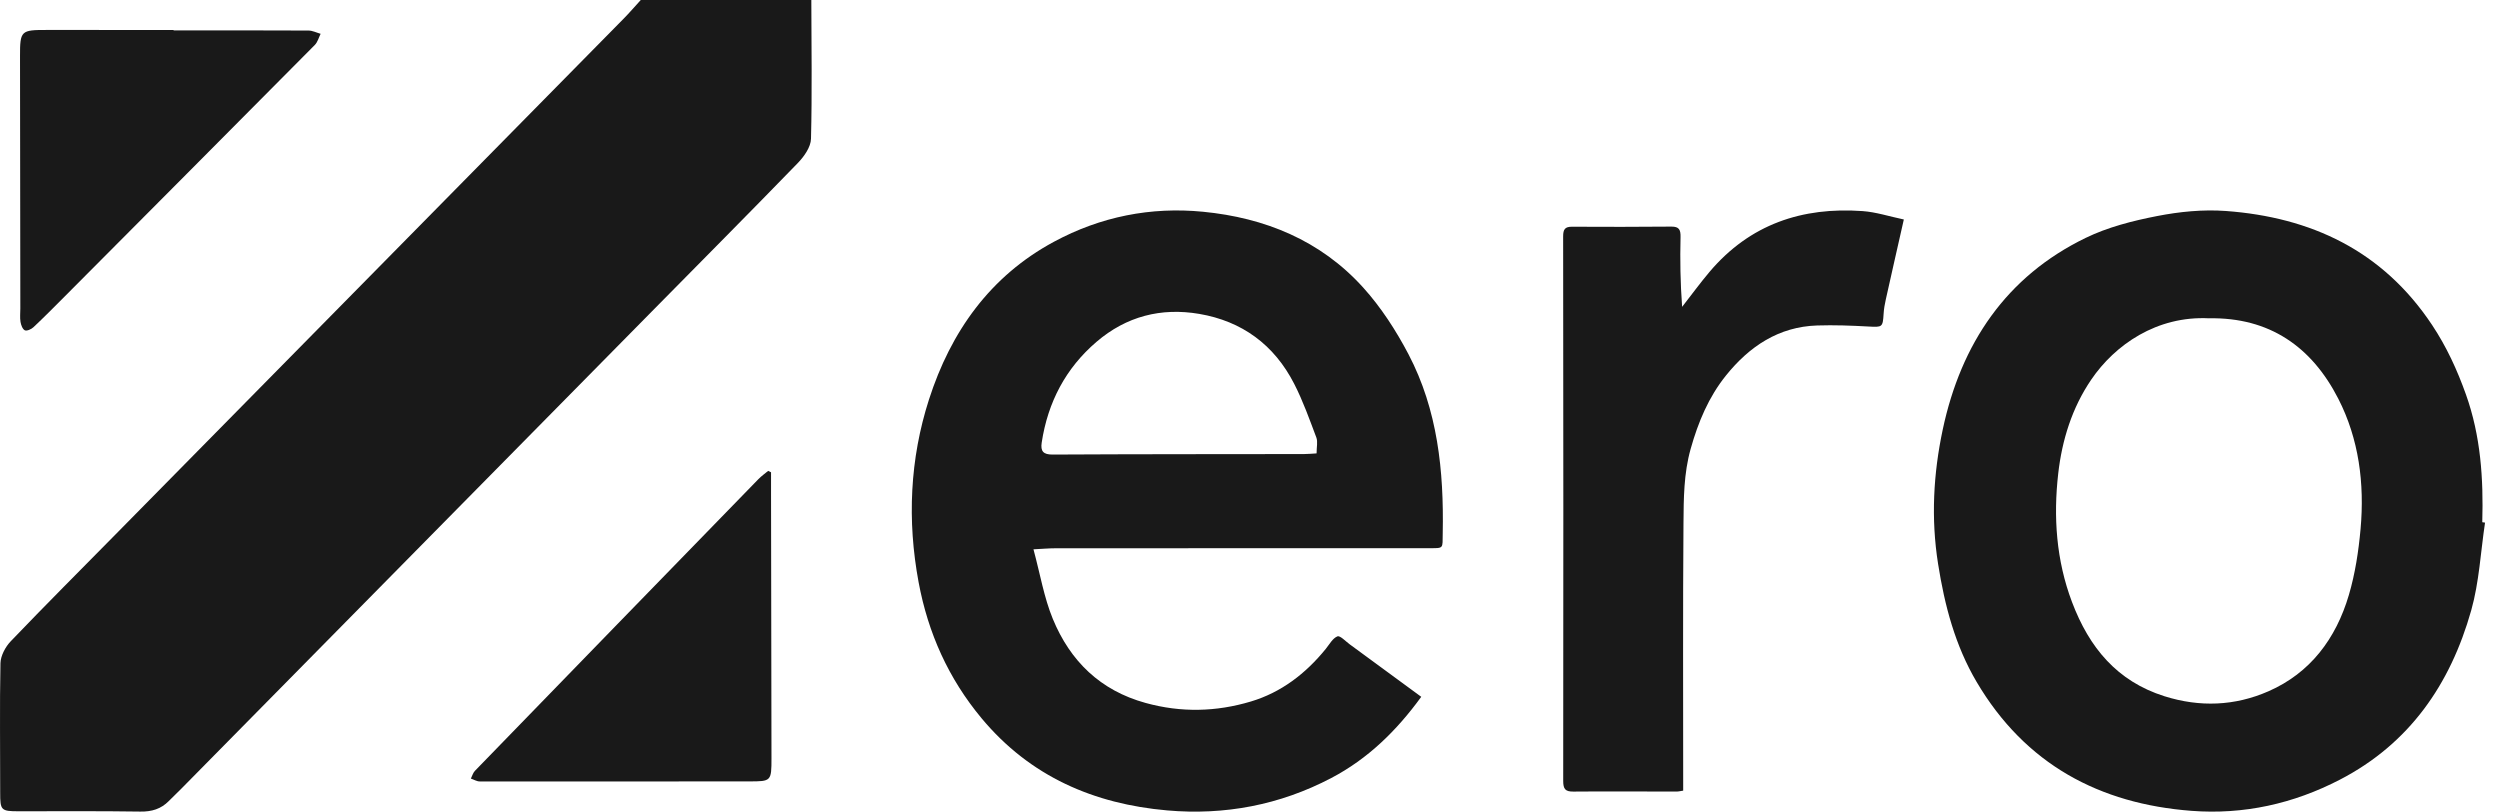 <svg width="120" height="39" viewBox="0 0 120 39" fill="none" xmlns="http://www.w3.org/2000/svg">
<path d="M119.282 25.084C119.071 26.49 119.002 27.937 118.62 29.293C117.615 32.857 115.644 35.699 112.317 37.423C110.073 38.586 107.694 39.109 105.199 38.921C100.785 38.586 97.216 36.694 94.878 32.732C93.851 30.992 93.342 29.069 93.027 27.061C92.683 24.883 92.802 22.731 93.252 20.616C94.131 16.484 96.303 13.268 100.11 11.42C101.178 10.901 102.373 10.598 103.542 10.37C104.618 10.16 105.747 10.047 106.837 10.127C110.922 10.426 114.361 12.022 116.738 15.596C117.43 16.636 117.944 17.753 118.366 18.937C119.076 20.93 119.209 22.979 119.149 25.066C119.193 25.073 119.238 25.079 119.282 25.086V25.084ZM106.039 15.279C103.521 15.151 101.514 16.555 100.378 18.224C99.453 19.584 98.978 21.128 98.796 22.718C98.557 24.802 98.696 26.887 99.455 28.895C100.283 31.088 101.62 32.7 103.889 33.418C105.597 33.957 107.273 33.887 108.885 33.182C110.893 32.305 112.129 30.654 112.746 28.558C113.048 27.535 113.212 26.452 113.308 25.384C113.502 23.213 113.229 21.072 112.237 19.136C110.958 16.639 108.931 15.228 106.039 15.278L106.039 15.279Z" fill="#191919"/>
<path d="M80.794 37.951C80.661 37.97 80.568 37.995 80.475 37.995C78.822 37.995 77.17 37.981 75.516 37.996C75.129 37.999 75.034 37.868 75.034 37.48C75.044 28.77 75.042 20.061 75.031 11.351C75.031 11.008 75.117 10.881 75.459 10.883C77.047 10.893 78.635 10.891 80.224 10.877C80.596 10.874 80.675 11.024 80.666 11.385C80.64 12.473 80.656 13.562 80.742 14.729C81.18 14.169 81.599 13.594 82.056 13.052C83.997 10.757 86.511 9.927 89.399 10.132C90.049 10.178 90.687 10.389 91.384 10.535C91.089 11.843 90.799 13.107 90.519 14.372C90.469 14.596 90.427 14.826 90.414 15.055C90.374 15.711 90.352 15.71 89.689 15.673C88.868 15.628 88.044 15.596 87.222 15.623C85.382 15.682 83.973 16.622 82.845 18.026C82.017 19.056 81.516 20.251 81.152 21.544C80.818 22.734 80.817 23.932 80.807 25.129C80.775 29.235 80.794 33.342 80.793 37.449C80.793 37.611 80.793 37.773 80.793 37.952L80.794 37.951Z" fill="#191919"/>
<path d="M49.606 26.365C49.928 27.559 50.113 28.679 50.532 29.699C51.373 31.744 52.823 33.144 54.987 33.741C56.694 34.213 58.378 34.17 60.042 33.672C61.493 33.239 62.673 32.335 63.638 31.145C63.814 30.928 63.969 30.635 64.196 30.546C64.326 30.495 64.587 30.782 64.783 30.925C65.916 31.755 67.049 32.586 68.22 33.447C67.035 35.077 65.658 36.423 63.903 37.344C61.425 38.646 58.772 39.14 56.027 38.9C52.529 38.593 49.456 37.288 47.113 34.474C45.529 32.57 44.547 30.389 44.093 27.947C43.541 24.983 43.674 22.032 44.589 19.183C45.638 15.915 47.529 13.254 50.588 11.605C52.833 10.395 55.242 9.919 57.747 10.164C60.703 10.452 63.377 11.53 65.428 13.797C66.286 14.746 67.009 15.863 67.608 17.005C69.008 19.677 69.308 22.601 69.251 25.585C69.236 26.364 69.328 26.311 68.545 26.312C62.587 26.318 56.629 26.314 50.67 26.317C50.352 26.317 50.033 26.346 49.603 26.367L49.606 26.365ZM63.196 21.763C63.196 21.458 63.26 21.203 63.185 21.002C62.857 20.132 62.543 19.246 62.121 18.423C61.158 16.542 59.612 15.416 57.565 15.067C55.735 14.756 54.065 15.18 52.631 16.409C51.155 17.673 50.298 19.302 50.002 21.243C49.938 21.659 50.076 21.821 50.527 21.819C54.547 21.797 58.567 21.801 62.587 21.795C62.78 21.795 62.971 21.775 63.197 21.763H63.196Z" fill="#191919"/>
<path d="M37.01 22.67C37.01 23.011 37.01 23.35 37.01 23.691C37.017 27.924 37.027 32.157 37.031 36.392C37.032 37.499 37.016 37.507 35.963 37.507C31.65 37.509 27.338 37.514 23.025 37.509C22.884 37.509 22.743 37.419 22.602 37.372C22.664 37.248 22.703 37.098 22.795 37.002C27.328 32.33 31.866 27.662 36.406 22.996C36.548 22.85 36.717 22.733 36.872 22.602C36.918 22.624 36.964 22.647 37.01 22.67Z" fill="#191919"/>
<path d="M38.944 0C38.948 2.221 38.984 4.442 38.928 6.661C38.919 7.056 38.598 7.511 38.301 7.819C35.979 10.213 33.626 12.577 31.285 14.953C23.755 22.589 16.225 30.227 8.696 37.864C8.501 38.061 8.298 38.251 8.103 38.449C7.725 38.833 7.283 38.964 6.739 38.956C4.791 38.926 2.84 38.941 0.891 38.941C0.047 38.941 0.008 38.89 0.009 38.053C0.012 35.98 -0.02 33.907 0.022 31.835C0.03 31.475 0.261 31.045 0.52 30.776C2.171 29.052 3.859 27.365 5.534 25.664C13.668 17.408 21.803 9.152 29.937 0.894C30.221 0.606 30.484 0.298 30.757 0C33.486 0 36.215 0 38.944 0Z" fill="#191919"/>
<path d="M8.331 1.459C10.49 1.459 12.648 1.455 14.807 1.466C15.002 1.467 15.196 1.568 15.39 1.623C15.299 1.803 15.246 2.023 15.11 2.159C11.106 6.196 7.095 10.223 3.084 14.252C2.596 14.742 2.108 15.235 1.604 15.708C1.502 15.804 1.289 15.899 1.193 15.855C1.083 15.804 1.009 15.601 0.985 15.454C0.95 15.245 0.976 15.027 0.976 14.812C0.971 10.775 0.965 6.737 0.961 2.699C0.96 1.472 1.003 1.436 2.252 1.438C4.279 1.442 6.306 1.439 8.332 1.439C8.332 1.445 8.332 1.452 8.332 1.459H8.331Z" fill="#191919"/>
</svg>
